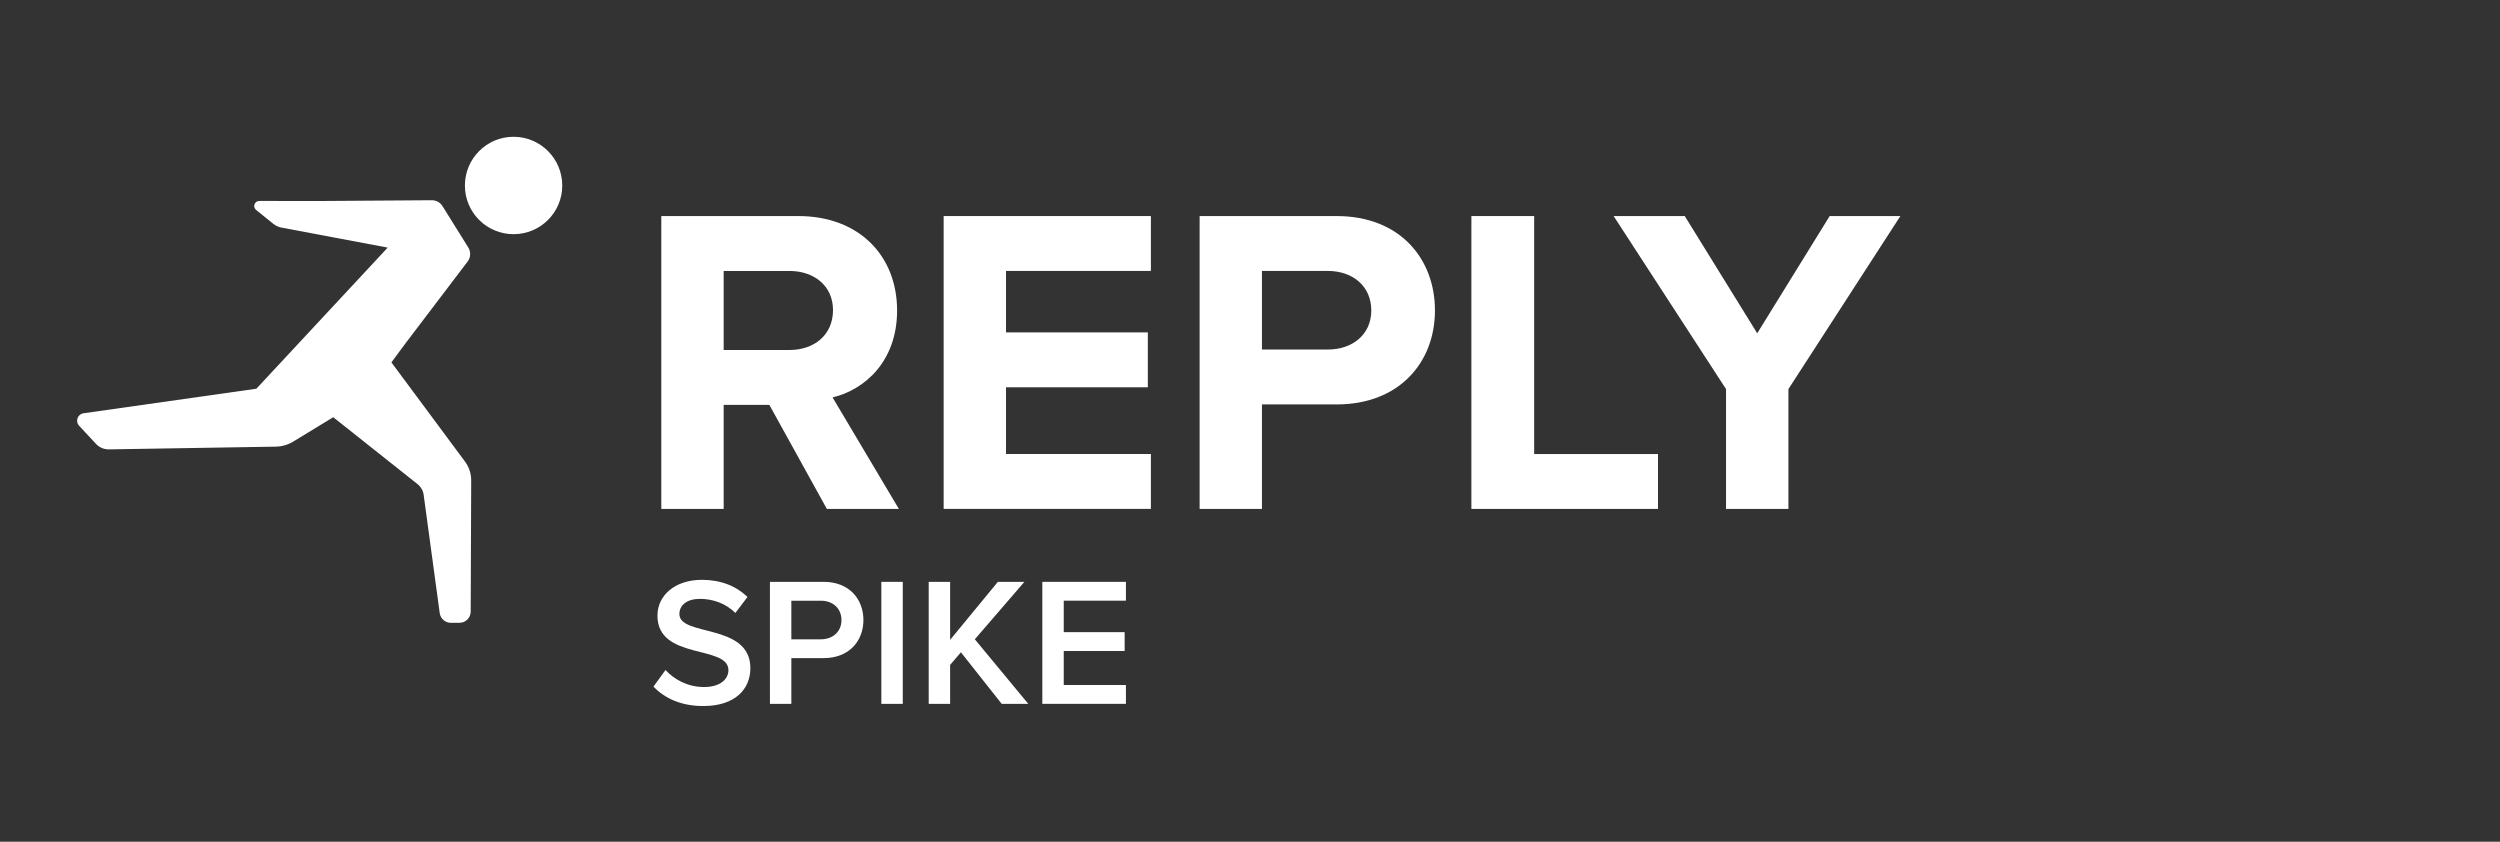 <?xml version="1.0" encoding="UTF-8"?><svg id="LOGHI_PANTONE" xmlns="http://www.w3.org/2000/svg" viewBox="0 0 841.89 283.46"><rect x="0" y="0" width="841.89" height="283.46" fill="#333333" stroke="none"/><g id="Logo"><g id="RUNNING_MAN"><path d="M172.95,46.06c-9.06,0-16.39,7.35-16.39,16.42s7.32,16.38,16.39,16.38,16.39-7.33,16.39-16.38-7.34-16.42-16.39-16.42Z" style="fill:#fff;"/><path d="M137.01,115.02l20.47-26.95c1.05-1.38,1.13-3.26.22-4.73l-8.7-13.95c-.77-1.23-2.12-1.97-3.57-1.96l-37.53.26h0l-20.58-.02c-1.61,0-2.33,2.02-1.07,3.04l5.77,4.65c.81.65,1.77,1.1,2.8,1.29l35.74,6.73-44.22,47.52-58.2,8.27c-2.02.29-2.88,2.72-1.49,4.21l5.68,6.1c1.12,1.21,2.71,1.88,4.36,1.85l56.18-.92c2.08-.03,4.11-.62,5.89-1.71l13.46-8.2,28.41,22.55c1.12.89,1.85,2.17,2.04,3.59l5.41,39.82c.25,1.88,1.86,3.28,3.75,3.28h2.89c2.09,0,3.78-1.69,3.79-3.77l.17-44.19c0-2.28-.72-4.5-2.08-6.33l-24.79-33.41,5.18-7.01Z" style="fill:#fff;"/></g><path d="M278.45,171.38l-19.37-35.04h-15.38v35.04h-21v-98.62h46.13c20.55,0,33.27,13.45,33.27,31.79,0,17.3-11.09,26.76-21.73,29.28l22.33,37.56h-24.25ZM280.52,104.41c0-8.13-6.36-13.16-14.64-13.16h-22.18v26.61h22.18c8.28,0,14.64-5.03,14.64-13.45Z" style="fill:#fff;"/><path d="M317.78,171.38v-98.62h69.79v18.48h-48.79v20.7h47.76v18.48h-47.76v22.47h48.79v18.48h-69.79Z" style="fill:#fff;"/><path d="M403.98,171.38v-98.62h46.13c21.44,0,33.12,14.49,33.12,31.79s-11.83,31.64-33.12,31.64h-25.14v35.19h-20.99ZM461.79,104.55c0-8.28-6.36-13.31-14.64-13.31h-22.18v26.47h22.18c8.28,0,14.64-5.03,14.64-13.16Z" style="fill:#fff;"/><path d="M495.5,171.38v-98.62h21.14v80.14h41.7v18.48h-62.84Z" style="fill:#fff;"/><path d="M581.25,171.38v-40.36l-37.85-58.26h23.95l24.4,39.48,24.4-39.48h23.81l-37.7,58.26v40.36h-21Z" style="fill:#fff;"/><path d="M220.04,231.24l4.07-5.61c2.77,3.02,7.27,5.73,13,5.73s8.19-2.9,8.19-5.67c0-8.62-23.9-3.26-23.9-18.36,0-6.84,5.91-12.07,14.97-12.07,6.34,0,11.58,2.09,15.34,5.79l-4.07,5.36c-3.26-3.26-7.64-4.74-11.95-4.74s-6.9,2.09-6.9,5.11c0,7.7,23.9,2.96,23.9,18.23,0,6.84-4.87,12.75-15.89,12.75-7.58,0-13.06-2.71-16.75-6.53Z" style="fill:#fff;"/><path d="M259.28,237.03v-41.09h18.11c8.62,0,13.37,5.85,13.37,12.87s-4.8,12.81-13.37,12.81h-10.9v15.4h-7.21ZM283.37,208.82c0-3.94-2.9-6.53-6.96-6.53h-9.92v13h9.92c4.07,0,6.96-2.59,6.96-6.47Z" style="fill:#fff;"/><path d="M296.8,237.03v-41.09h7.21v41.09h-7.21Z" style="fill:#fff;"/><path d="M337.33,237.03l-13.74-17.37-3.63,4.25v13.12h-7.21v-41.09h7.21v19.53l16.08-19.53h8.93l-16.69,19.34,17.99,21.74h-8.93Z" style="fill:#fff;"/><path d="M351.01,237.03v-41.09h28.15v6.34h-20.94v10.6h20.51v6.34h-20.51v11.46h20.94v6.34h-28.15Z" style="fill:#fff;"/></g></svg>
